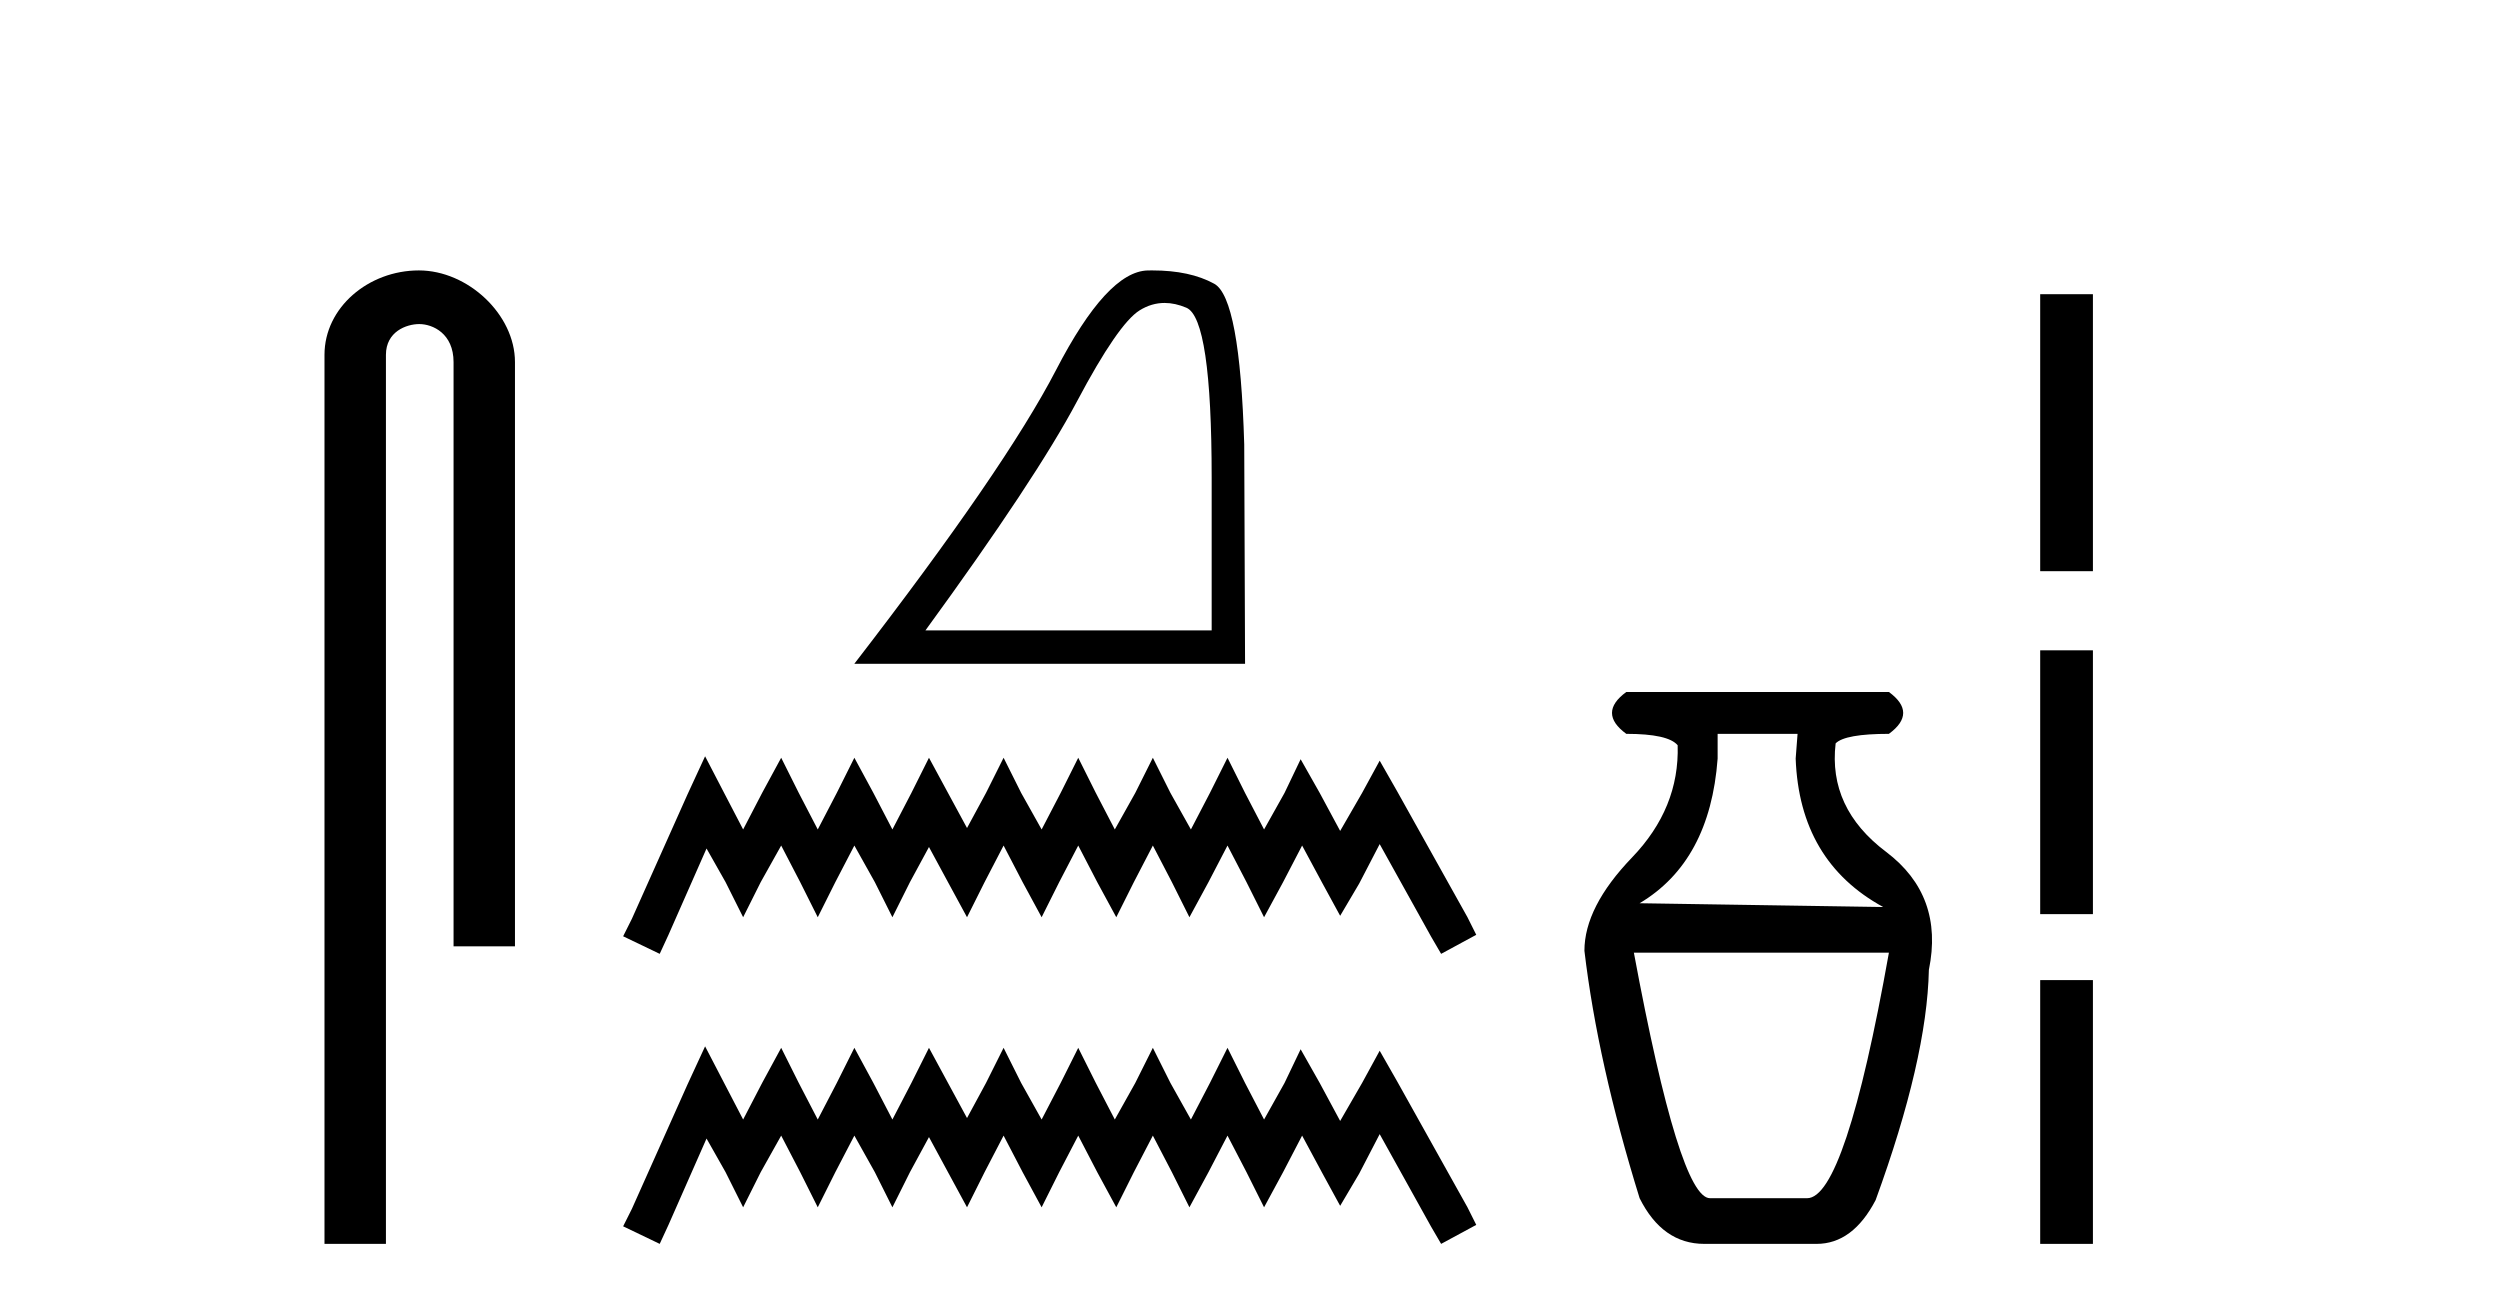<?xml version='1.0' encoding='UTF-8' standalone='yes'?><svg xmlns='http://www.w3.org/2000/svg' xmlns:xlink='http://www.w3.org/1999/xlink' width='78.0' height='41.0' ><path d='M 13.069 8.437 C 11.5 8.437 10.124 9.591 10.124 11.072 L 10.124 38.809 L 12.041 38.809 L 12.041 11.072 C 12.041 10.346 12.68 10.111 13.081 10.111 C 13.502 10.111 14.151 10.406 14.151 11.296 L 14.151 29.526 L 16.067 29.526 L 16.067 11.296 C 16.067 9.813 14.598 8.437 13.069 8.437 Z' style='fill:#000000;stroke:none' /><path d='M 36.335 9.452 Q 36.663 9.452 37.015 9.601 Q 37.804 9.936 37.804 14.909 L 37.804 19.668 L 28.874 19.668 Q 32.323 14.935 33.606 12.516 Q 34.889 10.096 35.558 9.682 Q 35.928 9.452 36.335 9.452 ZM 35.955 8.437 Q 35.884 8.437 35.812 8.438 Q 34.542 8.465 32.951 11.54 Q 31.36 14.614 26.655 20.71 L 38.846 20.71 L 38.82 13.866 Q 38.686 9.294 37.884 8.853 Q 37.128 8.437 35.955 8.437 Z' style='fill:#000000;stroke:none' /><path d='M 21.999 23.596 L 21.451 24.783 L 19.716 28.664 L 19.442 29.212 L 20.583 29.76 L 20.857 29.166 L 22.044 26.473 L 22.638 27.523 L 23.186 28.618 L 23.734 27.523 L 24.373 26.381 L 24.966 27.523 L 25.514 28.618 L 26.062 27.523 L 26.656 26.381 L 27.295 27.523 L 27.843 28.618 L 28.39 27.523 L 28.984 26.427 L 29.577 27.523 L 30.171 28.618 L 30.719 27.523 L 31.312 26.381 L 31.906 27.523 L 32.499 28.618 L 33.047 27.523 L 33.641 26.381 L 34.234 27.523 L 34.828 28.618 L 35.376 27.523 L 35.969 26.381 L 36.563 27.523 L 37.11 28.618 L 37.704 27.523 L 38.298 26.381 L 38.891 27.523 L 39.439 28.618 L 40.032 27.523 L 40.626 26.381 L 41.265 27.568 L 41.813 28.573 L 42.406 27.568 L 43.046 26.336 L 44.644 29.212 L 44.963 29.76 L 46.059 29.166 L 45.785 28.618 L 43.593 24.692 L 43.046 23.733 L 42.498 24.738 L 41.813 25.925 L 41.174 24.738 L 40.58 23.688 L 40.078 24.738 L 39.439 25.879 L 38.845 24.738 L 38.298 23.642 L 37.75 24.738 L 37.156 25.879 L 36.517 24.738 L 35.969 23.642 L 35.421 24.738 L 34.782 25.879 L 34.189 24.738 L 33.641 23.642 L 33.093 24.738 L 32.499 25.879 L 31.86 24.738 L 31.312 23.642 L 30.764 24.738 L 30.171 25.834 L 29.577 24.738 L 28.984 23.642 L 28.436 24.738 L 27.843 25.879 L 27.249 24.738 L 26.656 23.642 L 26.108 24.738 L 25.514 25.879 L 24.921 24.738 L 24.373 23.642 L 23.779 24.738 L 23.186 25.879 L 22.592 24.738 L 21.999 23.596 Z' style='fill:#000000;stroke:none' /><path d='M 21.999 32.646 L 21.451 33.833 L 19.716 37.714 L 19.442 38.261 L 20.583 38.809 L 20.857 38.216 L 22.044 35.522 L 22.638 36.572 L 23.186 37.668 L 23.734 36.572 L 24.373 35.431 L 24.966 36.572 L 25.514 37.668 L 26.062 36.572 L 26.656 35.431 L 27.295 36.572 L 27.843 37.668 L 28.39 36.572 L 28.984 35.477 L 29.577 36.572 L 30.171 37.668 L 30.719 36.572 L 31.312 35.431 L 31.906 36.572 L 32.499 37.668 L 33.047 36.572 L 33.641 35.431 L 34.234 36.572 L 34.828 37.668 L 35.376 36.572 L 35.969 35.431 L 36.563 36.572 L 37.11 37.668 L 37.704 36.572 L 38.298 35.431 L 38.891 36.572 L 39.439 37.668 L 40.032 36.572 L 40.626 35.431 L 41.265 36.618 L 41.813 37.622 L 42.406 36.618 L 43.046 35.385 L 44.644 38.261 L 44.963 38.809 L 46.059 38.216 L 45.785 37.668 L 43.593 33.742 L 43.046 32.783 L 42.498 33.787 L 41.813 34.974 L 41.174 33.787 L 40.58 32.737 L 40.078 33.787 L 39.439 34.929 L 38.845 33.787 L 38.298 32.692 L 37.75 33.787 L 37.156 34.929 L 36.517 33.787 L 35.969 32.692 L 35.421 33.787 L 34.782 34.929 L 34.189 33.787 L 33.641 32.692 L 33.093 33.787 L 32.499 34.929 L 31.86 33.787 L 31.312 32.692 L 30.764 33.787 L 30.171 34.883 L 29.577 33.787 L 28.984 32.692 L 28.436 33.787 L 27.843 34.929 L 27.249 33.787 L 26.656 32.692 L 26.108 33.787 L 25.514 34.929 L 24.921 33.787 L 24.373 32.692 L 23.779 33.787 L 23.186 34.929 L 22.592 33.787 L 21.999 32.646 Z' style='fill:#000000;stroke:none' /><path d='M 56.084 22.896 L 56.025 23.668 Q 56.143 26.874 58.756 28.299 L 51.156 28.181 Q 53.353 26.874 53.59 23.668 L 53.59 22.896 ZM 58.934 29.724 Q 57.568 37.384 56.381 37.384 L 53.353 37.384 Q 52.403 37.384 50.977 29.724 ZM 50.74 21.59 Q 49.849 22.243 50.74 22.896 Q 52.046 22.896 52.343 23.252 Q 52.403 25.212 50.918 26.755 Q 49.434 28.299 49.434 29.665 Q 49.849 33.168 51.156 37.384 Q 51.868 38.809 53.174 38.809 L 56.678 38.809 Q 57.806 38.809 58.519 37.444 Q 60.122 33.05 60.181 30.259 Q 60.656 27.943 58.845 26.577 Q 57.034 25.212 57.272 23.193 Q 57.568 22.896 58.934 22.896 Q 59.825 22.243 58.934 21.59 Z' style='fill:#000000;stroke:none' /><path d='M 63.654 9.179 L 63.654 17.821 L 65.299 17.821 L 65.299 9.179 L 63.654 9.179 M 63.654 20.29 L 63.654 28.521 L 65.299 28.521 L 65.299 20.29 L 63.654 20.29 M 63.654 30.579 L 63.654 38.809 L 65.299 38.809 L 65.299 30.579 L 63.654 30.579 Z' style='fill:#000000;stroke:none' /></svg>